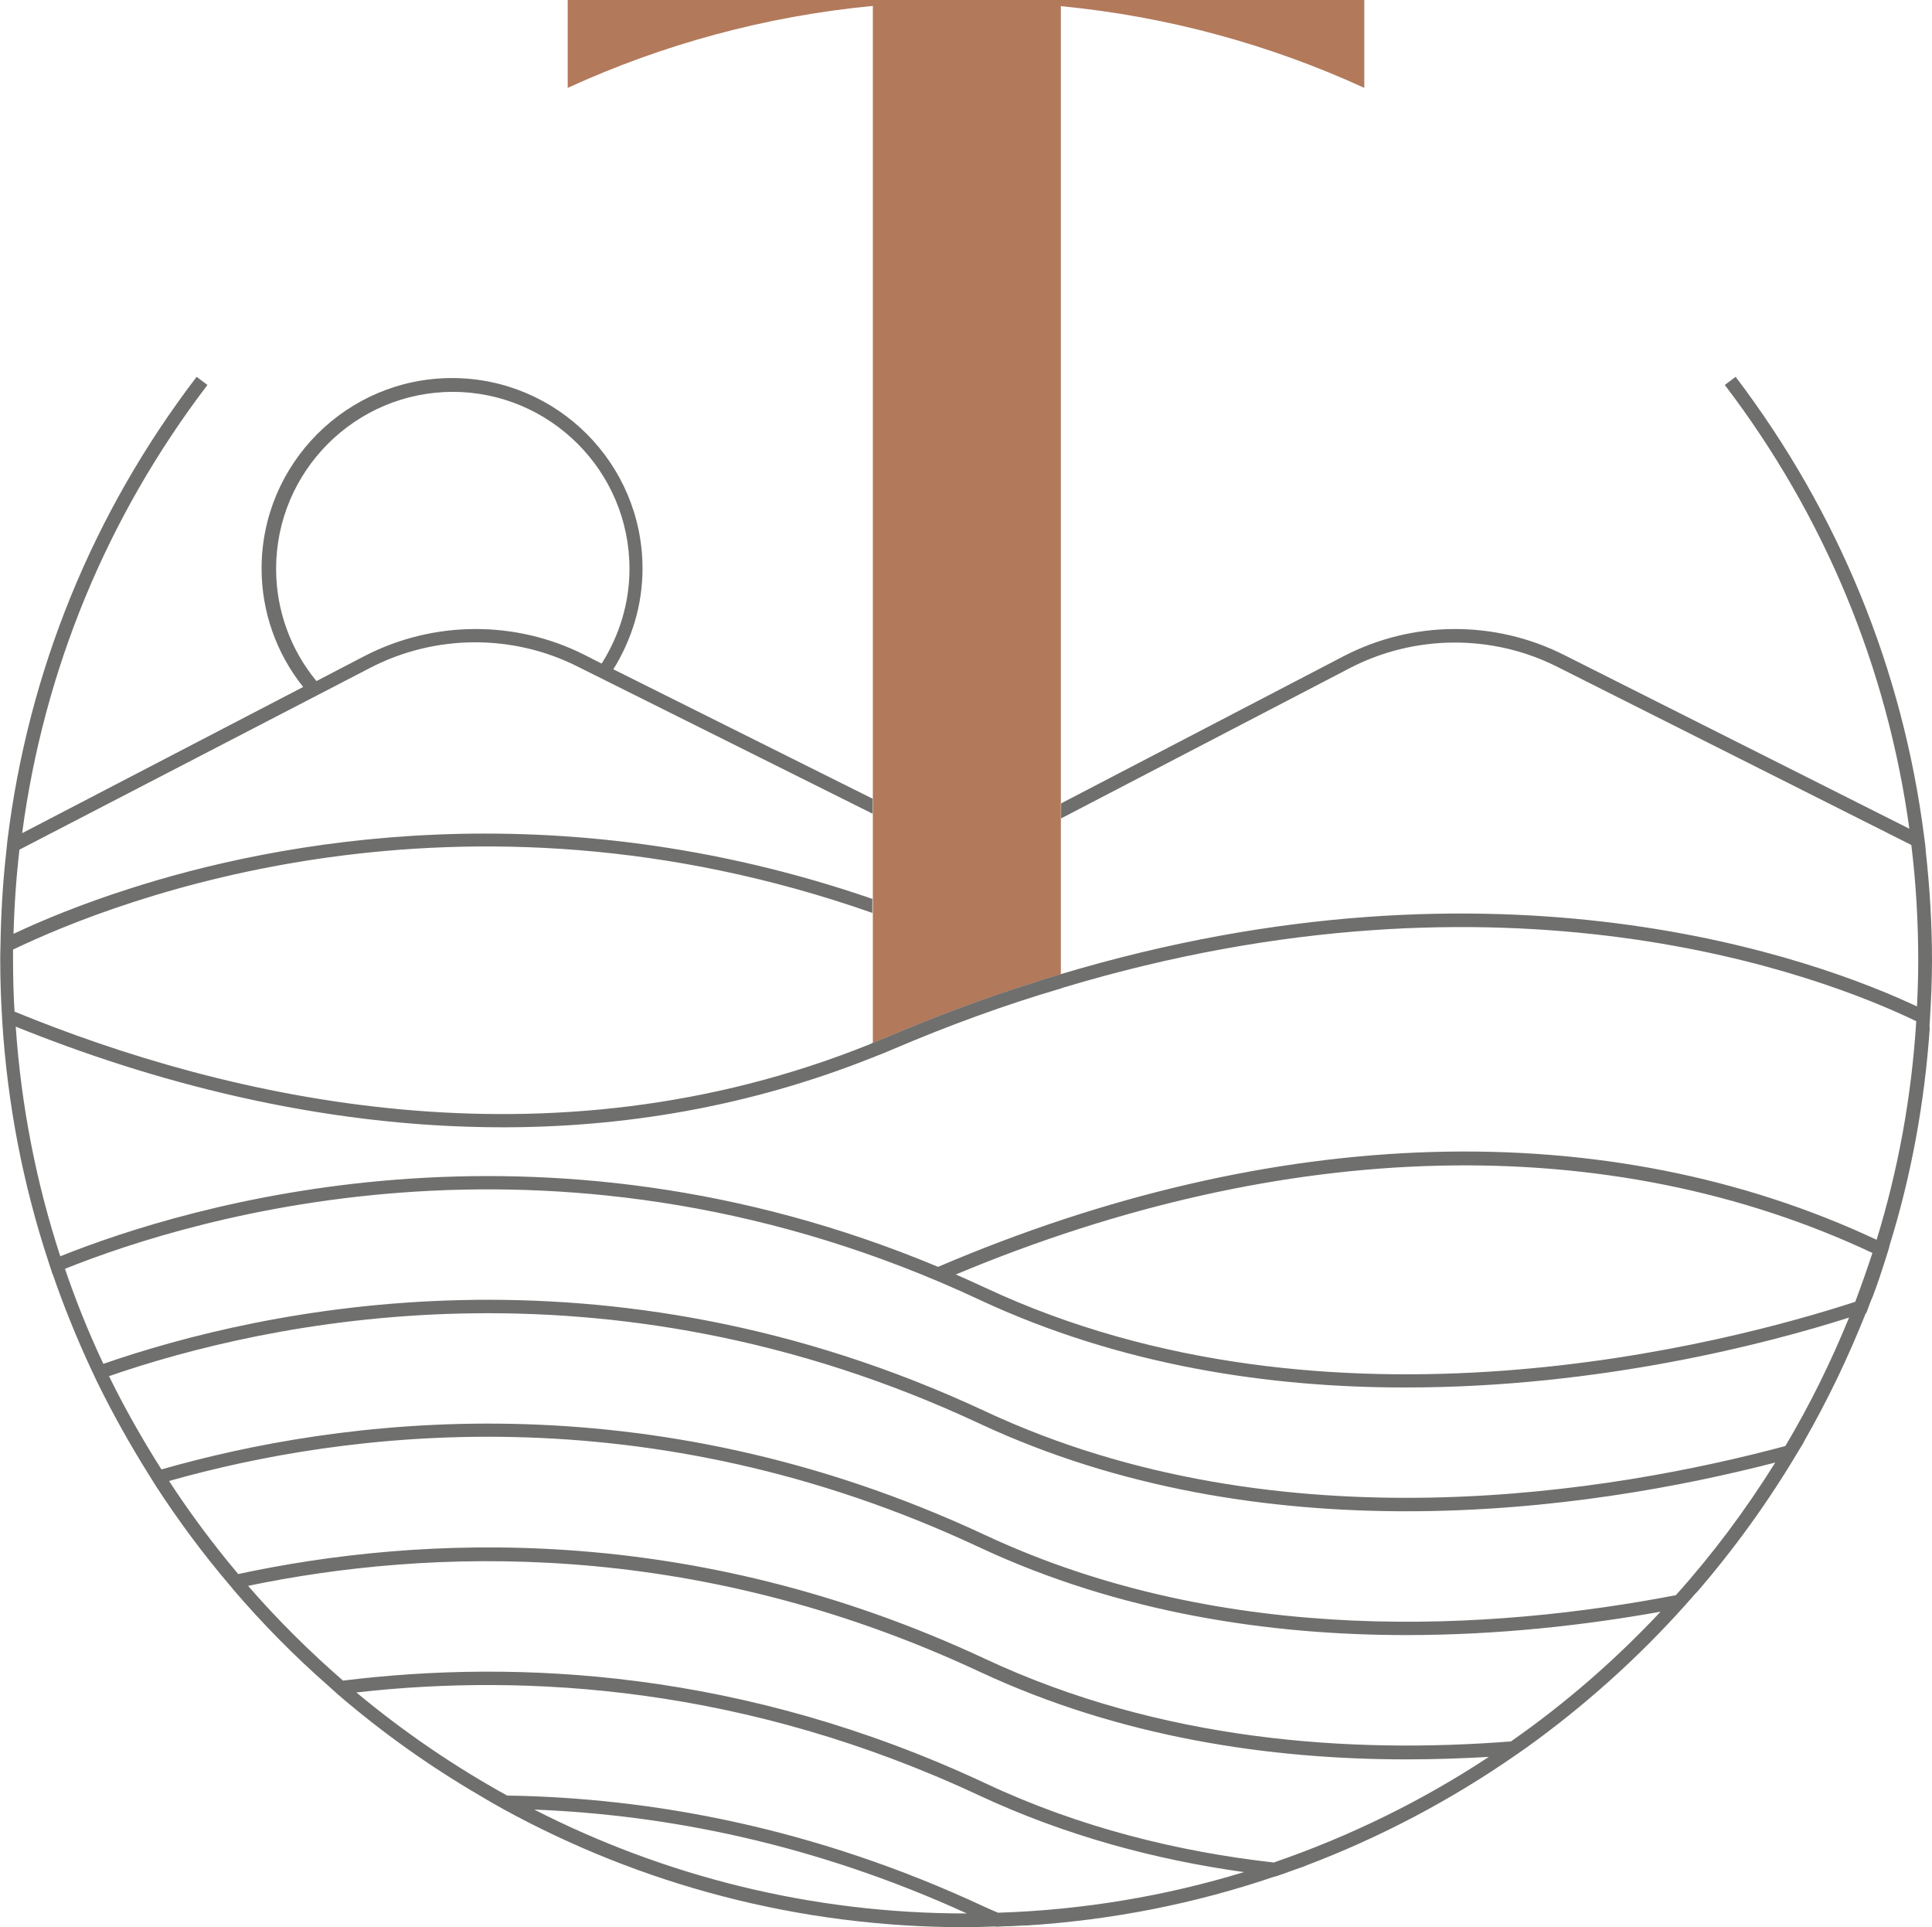 <svg xmlns="http://www.w3.org/2000/svg" id="Layer_2" width="78.51" height="78.29" viewBox="0 0 78.51 78.29"><g id="LOGO"><path d="M55.44,0v3.57c-3.82-1.75-7.97-2.9-12.33-3.32v39.33s-.05,0-.07.02c-.09.03-.17.06-.27.08-.25.07-.5.15-.74.24-1.97.61-3.98,1.37-5.99,2.22-.19.08-.38.16-.57.23V.24c-4.38.42-8.56,1.57-12.4,3.33V0h32.37Z" fill="#b2795b"></path><path d="M78.41,41.74c0-.08,0-.16.01-.23.05-.82.09-1.64.09-2.47,0-1.49-.09-2.96-.25-4.42h0s-.01-.13-.01-.13c-.01-.12-.02-.23-.04-.35l-.02-.16h0c-.87-6.78-3.47-13.15-7.66-18.67l-.44.33c4.06,5.33,6.6,11.49,7.5,18.03h0s-14.05-7.07-14.05-7.07c-2.81-1.41-6.13-1.39-8.92.05l-11.5,5.99v.61l11.74-6.11c2.63-1.36,5.78-1.38,8.42-.05l14.39,7.24h0c.19,1.55.28,3.12.28,4.71,0,.62-.02,1.24-.05,1.85-4.04-1.9-16.91-6.67-34.8-1.31-.03,0-.05,0-.07.02-.09.03-.17.06-.27.08-.25.07-.5.15-.74.24-1.97.61-3.98,1.37-5.99,2.22-.19.08-.38.16-.57.23-.03.02-.06.03-.1.05-13.13,5.29-26.13,2.22-34.77-1.32,0,0,0,0,0,0-.04-.68-.06-1.36-.06-2.05,0-.16,0-.31,0-.47,0,0,0,0,0,0,4.31-2.07,18.07-7.4,34.92-1.49v-.57c-13.01-4.48-24.2-2.35-30.23-.4-1.88.6-3.51,1.27-4.67,1.82.03-1.15.11-2.29.24-3.42h0s14.26-7.39,14.26-7.39c2.63-1.36,5.78-1.38,8.42-.05l11.99,5.98v-.61l-10.52-5.25h-.02c.77-1.24,1.19-2.64,1.19-4.1,0-4.27-3.47-7.74-7.74-7.74s-7.74,3.47-7.74,7.74c0,1.75.6,3.45,1.69,4.81L.9,33.85h0c.88-6.61,3.43-12.83,7.53-18.21l-.44-.33C3.75,20.86,1.14,27.31.3,34.16h0c-.02.17-.03.33-.05.49-.14,1.24-.21,2.49-.23,3.75,0,.14-.01.28-.01.43,0,0,0,0,0,0,0,.07,0,.14,0,.2,0,.81.03,1.62.08,2.42,0,0,0,.01,0,.02,0,0,0,0,0,0,.21,3.39.85,6.66,1.87,9.76,0,0,0,0,0,0,.05.17.12.35.17.53,0,0,0,0,.01,0,.45,1.31.97,2.59,1.55,3.84,0,0,0,0,0,0,.03.06.05.11.08.17.05.11.1.22.15.32,0,0,0,0,0,0h0c.64,1.31,1.35,2.58,2.12,3.81.09.15.19.3.28.45,0,0,0,0,0,0,.92,1.42,1.93,2.78,3.02,4.06.05.05.09.11.13.16,0,0,0,0,0,0,1.2,1.4,2.49,2.71,3.87,3.92.13.12.27.24.4.36,0,0,0,0,0,0,1.78,1.53,3.7,2.9,5.74,4.09h0c.32.19.64.38.97.56h0c5.58,3.06,11.98,4.8,18.78,4.8.4,0,.8-.02,1.2-.03,0,0,.02,0,.03.01.16,0,.31-.02.47-.02.22,0,.43-.02.65-.03.04,0,.08,0,.12,0,0,0,0,0,0,0,3.51-.22,6.9-.9,10.1-1.99,0,0,.02,0,.03,0,.22-.07.43-.15.65-.23.12-.04.24-.09.37-.13.06-.02.12-.04.19-.07,0,0,0,0-.01,0,3.05-1.15,5.92-2.67,8.56-4.5,0,0,0,0,0,0,.29-.2.59-.41.87-.62,0,0,0,0,0,0,2.33-1.72,4.47-3.69,6.37-5.87.04-.05.09-.1.14-.15,0,0,0,0,0,0,1.52-1.76,2.89-3.66,4.09-5.68.08-.14.17-.27.25-.41,0,0,0,0-.01,0,.96-1.67,1.8-3.42,2.52-5.23,0,0,.01,0,.02,0,.08-.22.16-.45.26-.67,0,0,0,0,0,0,.19-.5.36-1.01.52-1.52,0,0,0,0,0,0,.04-.13.08-.25.12-.38.01-.05.03-.09.04-.14,0,0,0-.01,0-.02,0,0,0,0,0,0,.88-2.83,1.43-5.8,1.64-8.87,0,0,0,0,0,0ZM18.39,15.92c3.96,0,7.19,3.22,7.19,7.19,0,1.37-.4,2.69-1.13,3.85l-.71-.36c-2.8-1.41-6.13-1.39-8.92.05l-1.96,1.02h0c-1.06-1.28-1.64-2.89-1.64-4.56,0-3.96,3.22-7.19,7.19-7.19ZM20.43,45.8c4.83,0,9.93-.8,15.04-2.84.04,0,.06-.03.1-.04.24-.09.46-.18.69-.28,2.29-.98,4.6-1.82,6.85-2.48l.08-.03c18.06-5.43,30.91-.46,34.68,1.36-.19,3.07-.74,6.05-1.61,8.88-10.95-5.13-24.45-4.75-38.14,1.1-16.28-6.8-30.47-2.51-35.67-.43-.97-2.97-1.59-6.09-1.81-9.33,5.32,2.15,12.22,4.09,19.78,4.09ZM76.09,50.9c-.22.67-.45,1.33-.7,1.99-5.13,1.67-21.32,5.99-35.35-.57-.4-.18-.8-.37-1.2-.54,13.39-5.6,26.57-5.9,37.26-.87ZM2.64,51.55c5.28-2.12,20.24-6.66,37.17,1.26,5.72,2.67,11.79,3.57,17.34,3.56,7.86,0,14.7-1.79,17.99-2.84-.74,1.81-1.6,3.56-2.59,5.22-6.87,1.84-20.48,4.21-32.51-1.41-15.49-7.24-29.37-4.17-35.84-1.93,0,0,0,0,0,0-.59-1.25-1.11-2.54-1.56-3.86ZM4.43,55.91c6.4-2.21,20.09-5.22,35.38,1.93,5.72,2.67,11.79,3.56,17.34,3.56,5.96,0,11.31-1.03,14.99-1.98-1.19,1.91-2.54,3.72-4.04,5.39-7.4,1.42-18.25,2.14-28.06-2.44-13.82-6.46-26.35-4.71-33.48-2.67-.77-1.22-1.49-2.48-2.13-3.79ZM10.08,64.43c7.27-1.51,18.03-1.98,29.73,3.49,5.72,2.67,11.79,3.56,17.34,3.56,1.14,0,2.27-.04,3.35-.1-2.7,1.78-5.63,3.22-8.74,4.29-3.89-.44-7.89-1.42-11.72-3.22-9.85-4.61-19.05-5.04-26.1-4.17-1.37-1.19-2.66-2.47-3.85-3.84ZM14.49,68.76c6.9-.78,15.8-.26,25.31,4.19,3.52,1.64,7.17,2.61,10.75,3.11-3.18.97-6.53,1.54-9.99,1.65-.18-.07-.35-.15-.53-.23-6.98-3.26-13.63-4.44-19.42-4.53h0c-2.18-1.2-4.23-2.61-6.13-4.19ZM21.72,73.52c5.31.21,11.3,1.36,17.57,4.22h0s-.02,0-.04,0c-6.31,0-12.27-1.53-17.54-4.22ZM61.4,70.75c-6.52.51-14.21-.01-21.36-3.35-11.98-5.6-22.99-5.03-30.36-3.45-1.01-1.2-1.95-2.46-2.81-3.78,7.07-2,19.38-3.66,32.94,2.7,5.72,2.67,11.79,3.56,17.34,3.56,3.78,0,7.31-.41,10.33-.95-1.84,1.96-3.87,3.73-6.08,5.27Z" fill="#6f6f6e"></path><polygon points="78.26 34.62 78.26 34.62 78.26 34.63 78.26 34.62" fill="#6f6f6e"></polygon></g></svg>